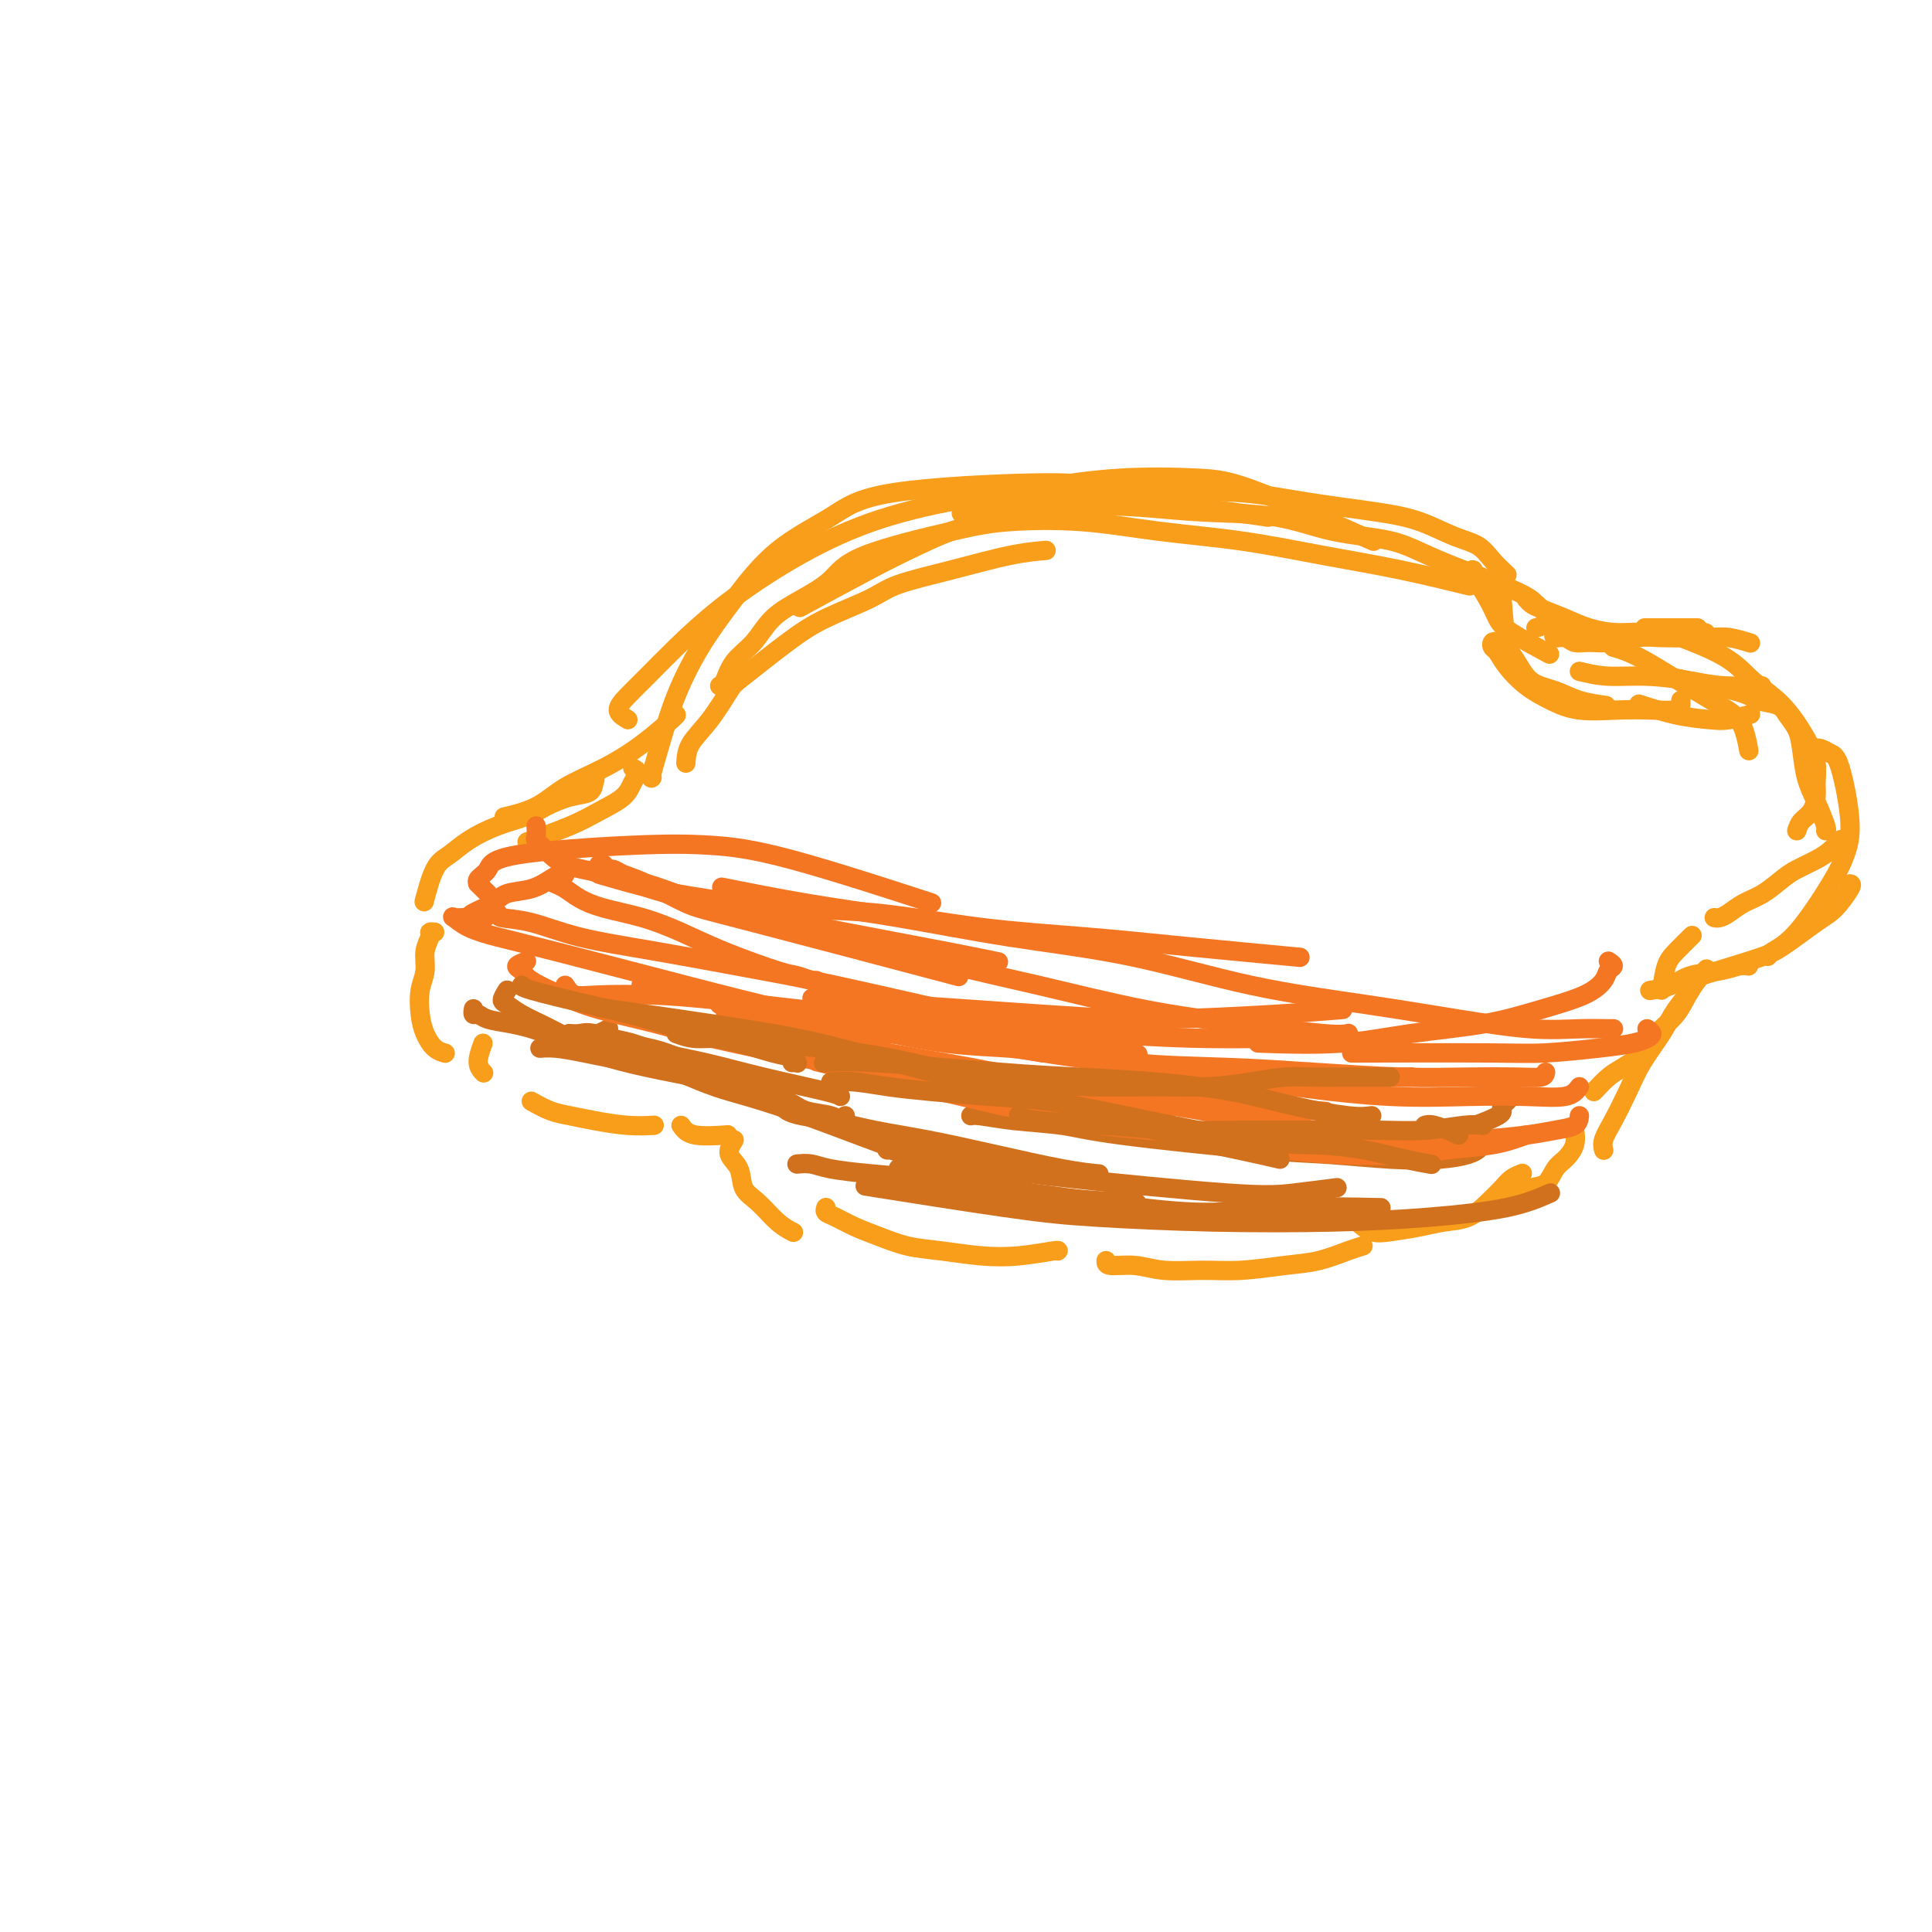 <svg viewBox='0 0 400 400' version='1.1' xmlns='http://www.w3.org/2000/svg' xmlns:xlink='http://www.w3.org/1999/xlink'><g fill='none' stroke='#F99E1B' stroke-width='4' stroke-linecap='round' stroke-linejoin='round'><path d='M142,158c0.083,-1.295 0.166,-2.590 1,-4c0.834,-1.410 2.420,-2.936 4,-5c1.580,-2.064 3.154,-4.667 4,-6c0.846,-1.333 0.966,-1.396 3,-3c2.034,-1.604 5.984,-4.750 9,-7c3.016,-2.250 5.098,-3.604 8,-5c2.902,-1.396 6.624,-2.833 9,-4c2.376,-1.167 3.405,-2.064 6,-3c2.595,-0.936 6.758,-1.911 11,-3c4.242,-1.089 8.565,-2.293 12,-3c3.435,-0.707 5.981,-0.916 7,-1c1.019,-0.084 0.509,-0.042 0,0'/><path d='M149,142c0.295,-0.057 0.590,-0.115 1,-1c0.410,-0.885 0.935,-2.599 2,-4c1.065,-1.401 2.670,-2.491 4,-4c1.330,-1.509 2.383,-3.437 4,-5c1.617,-1.563 3.796,-2.762 6,-4c2.204,-1.238 4.431,-2.515 6,-4c1.569,-1.485 2.480,-3.176 7,-5c4.520,-1.824 12.648,-3.780 18,-5c5.352,-1.220 7.929,-1.705 12,-2c4.071,-0.295 9.635,-0.400 15,0c5.365,0.400 10.532,1.306 16,2c5.468,0.694 11.236,1.178 17,2c5.764,0.822 11.524,1.983 17,3c5.476,1.017 10.667,1.889 16,3c5.333,1.111 10.810,2.460 13,3c2.190,0.540 1.095,0.270 0,0'/><path d='M318,130c0.797,-0.243 1.594,-0.487 2,-1c0.406,-0.513 0.422,-1.296 0,-2c-0.422,-0.704 -1.280,-1.328 -2,-2c-0.720,-0.672 -1.300,-1.392 -5,-3c-3.700,-1.608 -10.519,-4.104 -15,-6c-4.481,-1.896 -6.625,-3.191 -10,-4c-3.375,-0.809 -7.980,-1.133 -12,-2c-4.020,-0.867 -7.456,-2.279 -12,-3c-4.544,-0.721 -10.196,-0.753 -15,-1c-4.804,-0.247 -8.761,-0.709 -13,-1c-4.239,-0.291 -8.761,-0.409 -13,0c-4.239,0.409 -8.196,1.347 -12,2c-3.804,0.653 -7.456,1.020 -11,2c-3.544,0.980 -6.981,2.572 -10,4c-3.019,1.428 -5.621,2.692 -10,5c-4.379,2.308 -10.537,5.659 -13,7c-2.463,1.341 -1.232,0.670 0,0'/><path d='M135,161c-0.165,0.161 -0.329,0.323 0,-1c0.329,-1.323 1.153,-4.130 2,-7c0.847,-2.870 1.719,-5.803 3,-9c1.281,-3.197 2.971,-6.659 5,-10c2.029,-3.341 4.396,-6.559 7,-10c2.604,-3.441 5.445,-7.103 9,-10c3.555,-2.897 7.824,-5.030 11,-7c3.176,-1.970 5.260,-3.779 13,-5c7.740,-1.221 21.136,-1.854 29,-2c7.864,-0.146 10.196,0.196 14,1c3.804,0.804 9.082,2.071 14,3c4.918,0.929 9.478,1.519 13,2c3.522,0.481 6.006,0.852 7,1c0.994,0.148 0.497,0.074 0,0'/><path d='M130,149c-0.985,-0.591 -1.971,-1.183 -2,-2c-0.029,-0.817 0.897,-1.860 2,-3c1.103,-1.140 2.383,-2.376 4,-4c1.617,-1.624 3.570,-3.635 6,-6c2.430,-2.365 5.335,-5.084 9,-8c3.665,-2.916 8.089,-6.028 13,-9c4.911,-2.972 10.310,-5.802 16,-8c5.690,-2.198 11.671,-3.763 18,-5c6.329,-1.237 13.006,-2.144 19,-3c5.994,-0.856 11.305,-1.660 17,-2c5.695,-0.340 11.774,-0.215 16,0c4.226,0.215 6.599,0.519 13,3c6.401,2.481 16.829,7.137 21,9c4.171,1.863 2.086,0.931 0,0'/><path d='M312,119c-1.036,-0.968 -2.072,-1.936 -3,-3c-0.928,-1.064 -1.747,-2.224 -3,-3c-1.253,-0.776 -2.940,-1.168 -5,-2c-2.060,-0.832 -4.495,-2.105 -7,-3c-2.505,-0.895 -5.082,-1.414 -9,-2c-3.918,-0.586 -9.179,-1.241 -14,-2c-4.821,-0.759 -9.202,-1.622 -14,-2c-4.798,-0.378 -10.012,-0.273 -15,0c-4.988,0.273 -9.749,0.712 -15,1c-5.251,0.288 -10.991,0.424 -16,1c-5.009,0.576 -9.288,1.593 -11,2c-1.712,0.407 -0.856,0.203 0,0'/><path d='M131,159c0.507,0.268 1.015,0.535 1,1c-0.015,0.465 -0.552,1.127 -1,2c-0.448,0.873 -0.808,1.958 -2,3c-1.192,1.042 -3.216,2.042 -5,3c-1.784,0.958 -3.326,1.873 -6,3c-2.674,1.127 -6.478,2.465 -8,3c-1.522,0.535 -0.761,0.268 0,0'/><path d='M140,148c0.070,-0.017 0.139,-0.034 -1,1c-1.139,1.034 -3.487,3.118 -6,5c-2.513,1.882 -5.193,3.562 -8,5c-2.807,1.438 -5.742,2.633 -8,4c-2.258,1.367 -3.839,2.907 -6,4c-2.161,1.093 -4.903,1.741 -6,2c-1.097,0.259 -0.548,0.130 0,0'/><path d='M121,161c0.838,-0.057 1.676,-0.115 2,0c0.324,0.115 0.133,0.401 0,1c-0.133,0.599 -0.207,1.511 -1,2c-0.793,0.489 -2.305,0.556 -4,1c-1.695,0.444 -3.573,1.263 -5,2c-1.427,0.737 -2.402,1.390 -4,2c-1.598,0.610 -3.819,1.177 -6,2c-2.181,0.823 -4.322,1.903 -6,3c-1.678,1.097 -2.893,2.212 -4,3c-1.107,0.788 -2.106,1.251 -3,3c-0.894,1.749 -1.684,4.786 -2,6c-0.316,1.214 -0.158,0.607 0,0'/><path d='M90,193c-0.455,-0.048 -0.910,-0.097 -1,0c-0.090,0.097 0.186,0.339 0,1c-0.186,0.661 -0.832,1.741 -1,3c-0.168,1.259 0.143,2.698 0,4c-0.143,1.302 -0.738,2.468 -1,4c-0.262,1.532 -0.189,3.430 0,5c0.189,1.570 0.494,2.813 1,4c0.506,1.187 1.213,2.320 2,3c0.787,0.680 1.653,0.909 2,1c0.347,0.091 0.173,0.046 0,0'/><path d='M100,216c-0.533,1.467 -1.067,2.933 -1,4c0.067,1.067 0.733,1.733 1,2c0.267,0.267 0.133,0.133 0,0'/><path d='M110,228c1.343,0.754 2.686,1.509 4,2c1.314,0.491 2.598,0.720 4,1c1.402,0.280 2.922,0.611 5,1c2.078,0.389 4.713,0.835 7,1c2.287,0.165 4.225,0.047 5,0c0.775,-0.047 0.388,-0.024 0,0'/><path d='M141,233c0.600,0.844 1.200,1.689 3,2c1.800,0.311 4.800,0.089 6,0c1.200,-0.089 0.600,-0.044 0,0'/><path d='M152,236c-0.636,1.033 -1.272,2.065 -1,3c0.272,0.935 1.453,1.771 2,3c0.547,1.229 0.459,2.851 1,4c0.541,1.149 1.712,1.823 3,3c1.288,1.177 2.693,2.855 4,4c1.307,1.145 2.516,1.756 3,2c0.484,0.244 0.242,0.122 0,0'/><path d='M171,250c-0.136,0.358 -0.272,0.715 0,1c0.272,0.285 0.951,0.496 2,1c1.049,0.504 2.469,1.301 4,2c1.531,0.699 3.172,1.298 5,2c1.828,0.702 3.842,1.505 6,2c2.158,0.495 4.459,0.683 7,1c2.541,0.317 5.322,0.765 8,1c2.678,0.235 5.254,0.259 8,0c2.746,-0.259 5.662,-0.800 7,-1c1.338,-0.200 1.096,-0.057 1,0c-0.096,0.057 -0.048,0.029 0,0'/><path d='M229,261c-0.014,0.453 -0.027,0.907 1,1c1.027,0.093 3.095,-0.174 5,0c1.905,0.174 3.649,0.791 6,1c2.351,0.209 5.311,0.011 8,0c2.689,-0.011 5.106,0.165 8,0c2.894,-0.165 6.264,-0.671 9,-1c2.736,-0.329 4.836,-0.480 7,-1c2.164,-0.520 4.390,-1.409 6,-2c1.610,-0.591 2.603,-0.883 3,-1c0.397,-0.117 0.199,-0.058 0,0'/><path d='M281,253c0.965,0.822 1.931,1.645 3,2c1.069,0.355 2.243,0.244 4,0c1.757,-0.244 4.099,-0.621 6,-1c1.901,-0.379 3.362,-0.759 5,-1c1.638,-0.241 3.451,-0.341 5,-1c1.549,-0.659 2.832,-1.875 4,-3c1.168,-1.125 2.222,-2.158 3,-3c0.778,-0.842 1.281,-1.494 2,-2c0.719,-0.506 1.655,-0.867 2,-1c0.345,-0.133 0.099,-0.038 0,0c-0.099,0.038 -0.049,0.019 0,0'/><path d='M312,249c0.380,0.055 0.759,0.110 1,0c0.241,-0.110 0.343,-0.385 1,-1c0.657,-0.615 1.868,-1.571 3,-2c1.132,-0.429 2.184,-0.333 3,-1c0.816,-0.667 1.395,-2.099 2,-3c0.605,-0.901 1.234,-1.273 2,-2c0.766,-0.727 1.668,-1.811 2,-3c0.332,-1.189 0.095,-2.483 0,-3c-0.095,-0.517 -0.047,-0.259 0,0'/><path d='M330,226c1.033,-1.106 2.065,-2.213 3,-3c0.935,-0.787 1.772,-1.255 3,-2c1.228,-0.745 2.848,-1.766 4,-3c1.152,-1.234 1.836,-2.682 3,-4c1.164,-1.318 2.807,-2.508 4,-4c1.193,-1.492 1.937,-3.286 3,-5c1.063,-1.714 2.447,-3.347 3,-4c0.553,-0.653 0.277,-0.327 0,0'/><path d='M344,205c0.286,-1.863 0.571,-3.726 1,-5c0.429,-1.274 1.000,-1.958 2,-3c1.000,-1.042 2.429,-2.440 3,-3c0.571,-0.560 0.286,-0.280 0,0'/><path d='M355,190c-0.070,-0.017 -0.140,-0.034 0,0c0.140,0.034 0.492,0.119 1,0c0.508,-0.119 1.174,-0.440 2,-1c0.826,-0.560 1.814,-1.357 3,-2c1.186,-0.643 2.572,-1.130 4,-2c1.428,-0.870 2.898,-2.121 4,-3c1.102,-0.879 1.837,-1.385 3,-2c1.163,-0.615 2.755,-1.340 4,-2c1.245,-0.660 2.143,-1.255 3,-2c0.857,-0.745 1.673,-1.642 2,-2c0.327,-0.358 0.163,-0.179 0,0'/><path d='M372,172c0.227,-0.692 0.454,-1.384 1,-2c0.546,-0.616 1.410,-1.155 2,-2c0.590,-0.845 0.904,-1.996 1,-3c0.096,-1.004 -0.028,-1.860 0,-3c0.028,-1.140 0.208,-2.565 0,-4c-0.208,-1.435 -0.803,-2.879 -2,-5c-1.197,-2.121 -2.995,-4.919 -5,-7c-2.005,-2.081 -4.218,-3.444 -6,-5c-1.782,-1.556 -3.134,-3.303 -6,-5c-2.866,-1.697 -7.248,-3.342 -9,-4c-1.752,-0.658 -0.876,-0.329 0,0'/><path d='M351,130c0.417,0.000 0.833,0.000 0,0c-0.833,0.000 -2.917,0.000 -5,0c-2.083,0.000 -4.167,0.000 -5,0c-0.833,0.000 -0.417,0.000 0,0'/><path d='M305,118c-0.288,-0.038 -0.577,-0.076 0,1c0.577,1.076 2.019,3.266 3,5c0.981,1.734 1.500,3.011 2,4c0.500,0.989 0.981,1.689 3,3c2.019,1.311 5.577,3.232 7,4c1.423,0.768 0.712,0.384 0,0'/><path d='M316,124c0.318,0.356 0.635,0.712 1,1c0.365,0.288 0.777,0.507 2,1c1.223,0.493 3.257,1.261 5,2c1.743,0.739 3.194,1.448 5,2c1.806,0.552 3.966,0.947 6,1c2.034,0.053 3.943,-0.234 6,0c2.057,0.234 4.263,0.991 6,1c1.737,0.009 3.006,-0.728 4,-1c0.994,-0.272 1.713,-0.078 2,0c0.287,0.078 0.144,0.039 0,0'/><path d='M311,124c0.255,3.460 0.509,6.920 1,9c0.491,2.080 1.218,2.782 2,4c0.782,1.218 1.618,2.954 3,4c1.382,1.046 3.308,1.404 5,2c1.692,0.596 3.148,1.430 5,2c1.852,0.570 4.101,0.877 5,1c0.899,0.123 0.450,0.061 0,0'/><path d='M324,131c-0.797,-0.122 -1.593,-0.243 -2,0c-0.407,0.243 -0.424,0.851 0,1c0.424,0.149 1.287,-0.160 2,0c0.713,0.160 1.274,0.789 2,1c0.726,0.211 1.617,0.004 3,0c1.383,-0.004 3.258,0.195 5,0c1.742,-0.195 3.350,-0.785 5,-1c1.650,-0.215 3.343,-0.054 5,0c1.657,0.054 3.278,0.001 5,0c1.722,-0.001 3.544,0.051 5,0c1.456,-0.051 2.546,-0.206 4,0c1.454,0.206 3.273,0.773 4,1c0.727,0.227 0.364,0.113 0,0'/><path d='M334,134c0.935,0.268 1.871,0.537 3,1c1.129,0.463 2.452,1.121 4,2c1.548,0.879 3.321,1.980 5,3c1.679,1.020 3.263,1.959 5,3c1.737,1.041 3.629,2.185 5,3c1.371,0.815 2.223,1.301 3,2c0.777,0.699 1.478,1.611 2,3c0.522,1.389 0.863,3.254 1,4c0.137,0.746 0.068,0.373 0,0'/><path d='M340,146c-0.604,-0.198 -1.209,-0.397 0,0c1.209,0.397 4.230,1.388 7,2c2.770,0.612 5.289,0.844 7,1c1.711,0.156 2.615,0.234 4,0c1.385,-0.234 3.253,-0.781 4,-1c0.747,-0.219 0.374,-0.109 0,0'/><path d='M341,139c0.228,0.138 0.455,0.277 4,1c3.545,0.723 10.407,2.031 14,3c3.593,0.969 3.919,1.601 5,2c1.081,0.399 2.919,0.567 4,1c1.081,0.433 1.405,1.131 2,2c0.595,0.869 1.459,1.907 2,3c0.541,1.093 0.758,2.240 1,4c0.242,1.760 0.510,4.132 1,6c0.490,1.868 1.204,3.233 2,5c0.796,1.767 1.676,3.937 2,5c0.324,1.063 0.093,1.018 0,1c-0.093,-0.018 -0.046,-0.009 0,0'/><path d='M375,155c0.662,-0.098 1.324,-0.197 2,0c0.676,0.197 1.367,0.689 2,1c0.633,0.311 1.210,0.439 2,3c0.790,2.561 1.795,7.554 2,11c0.205,3.446 -0.390,5.344 -1,7c-0.610,1.656 -1.235,3.071 -3,6c-1.765,2.929 -4.669,7.373 -7,10c-2.331,2.627 -4.089,3.438 -5,4c-0.911,0.562 -0.975,0.875 -1,1c-0.025,0.125 -0.013,0.063 0,0'/><path d='M383,183c0.267,0.024 0.535,0.049 0,1c-0.535,0.951 -1.872,2.830 -3,4c-1.128,1.170 -2.045,1.631 -4,3c-1.955,1.369 -4.947,3.645 -7,5c-2.053,1.355 -3.168,1.788 -7,3c-3.832,1.212 -10.381,3.203 -13,4c-2.619,0.797 -1.310,0.398 0,0'/><path d='M362,200c-0.550,-0.097 -1.101,-0.194 -2,0c-0.899,0.194 -2.147,0.679 -4,1c-1.853,0.321 -4.311,0.478 -6,1c-1.689,0.522 -2.609,1.410 -4,2c-1.391,0.590 -3.255,0.883 -4,1c-0.745,0.117 -0.373,0.059 0,0'/><path d='M351,202c-0.147,0.928 -0.293,1.856 -1,3c-0.707,1.144 -1.974,2.504 -3,4c-1.026,1.496 -1.809,3.128 -3,5c-1.191,1.872 -2.788,3.983 -4,6c-1.212,2.017 -2.037,3.938 -3,6c-0.963,2.062 -2.062,4.264 -3,6c-0.938,1.736 -1.714,3.006 -2,4c-0.286,0.994 -0.082,1.713 0,2c0.082,0.287 0.041,0.144 0,0'/><path d='M311,134c-0.315,-0.396 -0.630,-0.792 -1,-1c-0.370,-0.208 -0.796,-0.229 -1,0c-0.204,0.229 -0.188,0.708 0,1c0.188,0.292 0.546,0.397 1,1c0.454,0.603 1.004,1.703 2,3c0.996,1.297 2.439,2.792 4,4c1.561,1.208 3.241,2.128 5,3c1.759,0.872 3.596,1.695 6,2c2.404,0.305 5.376,0.092 8,0c2.624,-0.092 4.899,-0.063 7,0c2.101,0.063 4.027,0.161 5,0c0.973,-0.161 0.993,-0.582 1,-1c0.007,-0.418 0.002,-0.834 0,-1c-0.002,-0.166 -0.001,-0.083 0,0'/><path d='M327,139c1.861,0.445 3.722,0.890 6,1c2.278,0.110 4.972,-0.114 8,0c3.028,0.114 6.389,0.567 9,1c2.611,0.433 4.472,0.847 7,1c2.528,0.153 5.722,0.044 7,0c1.278,-0.044 0.639,-0.022 0,0'/></g>
<g fill='none' stroke='#D2711D' stroke-width='4' stroke-linecap='round' stroke-linejoin='round'><path d='M98,209c0.022,-0.120 0.044,-0.240 0,0c-0.044,0.240 -0.155,0.839 0,1c0.155,0.161 0.575,-0.116 1,0c0.425,0.116 0.856,0.625 2,1c1.144,0.375 3.002,0.616 5,1c1.998,0.384 4.138,0.912 7,2c2.862,1.088 6.448,2.735 10,4c3.552,1.265 7.072,2.148 11,3c3.928,0.852 8.265,1.672 10,2c1.735,0.328 0.867,0.164 0,0'/><path d='M126,213c-0.921,0.448 -1.842,0.897 -2,1c-0.158,0.103 0.448,-0.139 1,0c0.552,0.139 1.049,0.659 2,1c0.951,0.341 2.356,0.504 4,1c1.644,0.496 3.526,1.324 6,2c2.474,0.676 5.539,1.201 9,2c3.461,0.799 7.320,1.874 12,3c4.680,1.126 10.183,2.303 13,3c2.817,0.697 2.948,0.913 3,1c0.052,0.087 0.026,0.043 0,0'/><path d='M162,229c0.209,0.327 0.419,0.653 1,1c0.581,0.347 1.534,0.714 3,1c1.466,0.286 3.447,0.489 6,1c2.553,0.511 5.680,1.328 9,2c3.320,0.672 6.834,1.199 11,2c4.166,0.801 8.983,1.874 14,3c5.017,1.126 10.235,2.303 14,3c3.765,0.697 6.076,0.913 7,1c0.924,0.087 0.462,0.043 0,0'/><path d='M165,241c1.000,-0.088 1.999,-0.175 3,0c1.001,0.175 2.002,0.614 4,1c1.998,0.386 4.993,0.720 8,1c3.007,0.280 6.027,0.506 10,1c3.973,0.494 8.900,1.256 14,2c5.100,0.744 10.373,1.470 16,2c5.627,0.530 11.608,0.866 14,1c2.392,0.134 1.196,0.067 0,0'/><path d='M187,243c0.130,0.106 0.261,0.213 0,0c-0.261,-0.213 -0.912,-0.745 -1,-1c-0.088,-0.255 0.388,-0.234 1,0c0.612,0.234 1.360,0.682 3,1c1.640,0.318 4.173,0.507 7,1c2.827,0.493 5.948,1.291 10,2c4.052,0.709 9.036,1.328 14,2c4.964,0.672 9.907,1.395 15,2c5.093,0.605 10.334,1.090 15,1c4.666,-0.090 8.756,-0.755 15,-1c6.244,-0.245 14.641,-0.070 18,0c3.359,0.070 1.679,0.035 0,0'/><path d='M306,238c-0.027,0.023 -0.055,0.045 0,0c0.055,-0.045 0.192,-0.159 0,0c-0.192,0.159 -0.712,0.591 -2,1c-1.288,0.409 -3.344,0.794 -6,1c-2.656,0.206 -5.913,0.234 -10,0c-4.087,-0.234 -9.003,-0.731 -13,-1c-3.997,-0.269 -7.074,-0.310 -15,-1c-7.926,-0.690 -20.702,-2.027 -28,-3c-7.298,-0.973 -9.119,-1.581 -12,-2c-2.881,-0.419 -6.824,-0.648 -10,-1c-3.176,-0.352 -5.586,-0.825 -7,-1c-1.414,-0.175 -1.833,-0.050 -2,0c-0.167,0.050 -0.084,0.025 0,0'/><path d='M185,236c-0.336,0.871 -0.673,1.742 -1,2c-0.327,0.258 -0.646,-0.098 0,0c0.646,0.098 2.256,0.650 4,1c1.744,0.350 3.620,0.497 7,1c3.380,0.503 8.262,1.360 12,2c3.738,0.640 6.330,1.061 15,2c8.670,0.939 23.417,2.396 32,3c8.583,0.604 11.003,0.355 14,0c2.997,-0.355 6.571,-0.816 8,-1c1.429,-0.184 0.715,-0.092 0,0'/><path d='M311,229c0.392,-0.398 0.784,-0.797 1,-1c0.216,-0.203 0.255,-0.211 0,0c-0.255,0.211 -0.806,0.642 -1,1c-0.194,0.358 -0.031,0.642 0,1c0.031,0.358 -0.068,0.789 -3,2c-2.932,1.211 -8.695,3.203 -11,4c-2.305,0.797 -1.153,0.398 0,0'/><path d='M321,247c-2.441,1.070 -4.881,2.140 -9,3c-4.119,0.860 -9.915,1.509 -16,2c-6.085,0.491 -12.458,0.824 -20,1c-7.542,0.176 -16.253,0.193 -25,0c-8.747,-0.193 -17.530,-0.598 -24,-1c-6.470,-0.402 -10.627,-0.800 -19,-2c-8.373,-1.200 -20.964,-3.200 -26,-4c-5.036,-0.800 -2.518,-0.400 0,0'/><path d='M175,231c-0.329,0.516 -0.659,1.033 -1,1c-0.341,-0.033 -0.695,-0.615 -2,-1c-1.305,-0.385 -3.561,-0.572 -5,-1c-1.439,-0.428 -2.062,-1.097 -4,-2c-1.938,-0.903 -5.191,-2.039 -8,-3c-2.809,-0.961 -5.175,-1.746 -8,-3c-2.825,-1.254 -6.109,-2.977 -9,-4c-2.891,-1.023 -5.388,-1.346 -8,-2c-2.612,-0.654 -5.339,-1.639 -7,-2c-1.661,-0.361 -2.255,-0.097 -3,0c-0.745,0.097 -1.641,0.028 -2,0c-0.359,-0.028 -0.179,-0.014 0,0'/><path d='M156,225c0.756,0.601 1.512,1.202 0,1c-1.512,-0.202 -5.293,-1.207 -8,-2c-2.707,-0.793 -4.340,-1.375 -7,-2c-2.660,-0.625 -6.345,-1.292 -10,-2c-3.655,-0.708 -7.279,-1.458 -10,-2c-2.721,-0.542 -4.540,-0.877 -6,-1c-1.460,-0.123 -2.560,-0.035 -3,0c-0.440,0.035 -0.220,0.018 0,0'/></g>
<g fill='none' stroke='#F47623' stroke-width='4' stroke-linecap='round' stroke-linejoin='round'><path d='M103,189c-0.042,0.384 -0.084,0.767 1,1c1.084,0.233 3.295,0.315 6,1c2.705,0.685 5.903,1.972 10,3c4.097,1.028 9.092,1.798 16,3c6.908,1.202 15.728,2.838 22,4c6.272,1.162 9.996,1.851 24,5c14.004,3.149 38.287,8.757 48,11c9.713,2.243 4.857,1.122 0,0'/><path d='M151,208c-0.252,0.026 -0.505,0.051 -1,0c-0.495,-0.051 -1.233,-0.179 -1,0c0.233,0.179 1.438,0.666 3,1c1.562,0.334 3.481,0.516 6,1c2.519,0.484 5.638,1.271 10,2c4.362,0.729 9.965,1.399 16,2c6.035,0.601 12.501,1.131 19,2c6.499,0.869 13.032,2.075 20,3c6.968,0.925 14.370,1.568 21,2c6.630,0.432 12.489,0.652 18,1c5.511,0.348 10.676,0.825 16,1c5.324,0.175 10.807,0.050 13,0c2.193,-0.050 1.097,-0.025 0,0'/><path d='M320,222c-0.077,0.421 -0.154,0.842 -1,1c-0.846,0.158 -2.460,0.053 -5,0c-2.540,-0.053 -6.006,-0.054 -10,0c-3.994,0.054 -8.516,0.163 -14,0c-5.484,-0.163 -11.931,-0.599 -18,-1c-6.069,-0.401 -11.760,-0.769 -18,-1c-6.240,-0.231 -13.029,-0.326 -20,-1c-6.971,-0.674 -14.125,-1.927 -21,-3c-6.875,-1.073 -13.473,-1.965 -20,-3c-6.527,-1.035 -12.984,-2.211 -19,-3c-6.016,-0.789 -11.592,-1.191 -16,-2c-4.408,-0.809 -7.648,-2.026 -12,-3c-4.352,-0.974 -9.815,-1.707 -12,-2c-2.185,-0.293 -1.093,-0.147 0,0'/><path d='M109,199c-0.935,0.351 -1.870,0.702 -2,1c-0.130,0.298 0.546,0.544 1,1c0.454,0.456 0.685,1.121 2,2c1.315,0.879 3.713,1.972 6,3c2.287,1.028 4.464,1.990 8,3c3.536,1.010 8.432,2.068 12,3c3.568,0.932 5.808,1.738 16,4c10.192,2.262 28.335,5.981 39,8c10.665,2.019 13.853,2.338 19,3c5.147,0.662 12.255,1.666 18,2c5.745,0.334 10.128,-0.002 14,0c3.872,0.002 7.234,0.341 11,0c3.766,-0.341 7.937,-1.361 10,-2c2.063,-0.639 2.018,-0.897 2,-1c-0.018,-0.103 -0.009,-0.052 0,0'/><path d='M316,235c-2.091,0.760 -4.183,1.519 -7,2c-2.817,0.481 -6.361,0.682 -9,1c-2.639,0.318 -4.375,0.753 -8,1c-3.625,0.247 -9.140,0.306 -15,0c-5.860,-0.306 -12.065,-0.977 -19,-2c-6.935,-1.023 -14.601,-2.398 -20,-3c-5.399,-0.602 -8.530,-0.431 -21,-3c-12.470,-2.569 -34.277,-7.877 -43,-10c-8.723,-2.123 -4.361,-1.062 0,0'/><path d='M117,204c0.540,0.841 1.081,1.682 2,2c0.919,0.318 2.217,0.114 5,0c2.783,-0.114 7.052,-0.140 11,0c3.948,0.140 7.576,0.444 13,1c5.424,0.556 12.646,1.364 18,2c5.354,0.636 8.841,1.098 20,2c11.159,0.902 29.991,2.242 42,3c12.009,0.758 17.195,0.935 22,1c4.805,0.065 9.230,0.019 11,0c1.770,-0.019 0.885,-0.009 0,0'/><path d='M341,213c0.481,0.334 0.962,0.668 1,1c0.038,0.332 -0.367,0.663 -1,1c-0.633,0.337 -1.494,0.679 -3,1c-1.506,0.321 -3.657,0.622 -7,1c-3.343,0.378 -7.879,0.833 -11,1c-3.121,0.167 -4.826,0.045 -12,0c-7.174,-0.045 -19.816,-0.012 -25,0c-5.184,0.012 -2.910,0.003 -2,0c0.910,-0.003 0.455,-0.002 0,0'/><path d='M333,199c0.524,0.351 1.047,0.701 1,1c-0.047,0.299 -0.665,0.545 -1,1c-0.335,0.455 -0.387,1.119 -1,2c-0.613,0.881 -1.788,1.981 -4,3c-2.212,1.019 -5.460,1.958 -9,3c-3.540,1.042 -7.371,2.188 -12,3c-4.629,0.812 -10.055,1.290 -15,2c-4.945,0.710 -9.408,1.653 -15,2c-5.592,0.347 -12.312,0.099 -15,0c-2.688,-0.099 -1.344,-0.050 0,0'/><path d='M278,209c-3.727,0.303 -7.455,0.606 -14,1c-6.545,0.394 -15.909,0.879 -23,1c-7.091,0.121 -11.909,-0.121 -25,-1c-13.091,-0.879 -34.455,-2.394 -43,-3c-8.545,-0.606 -4.273,-0.303 0,0'/><path d='M216,218c-1.855,-0.375 -3.710,-0.750 -7,-1c-3.290,-0.250 -8.015,-0.374 -13,-1c-4.985,-0.626 -10.229,-1.753 -16,-3c-5.771,-1.247 -12.070,-2.613 -18,-4c-5.930,-1.387 -11.491,-2.796 -20,-5c-8.509,-2.204 -19.966,-5.203 -27,-7c-7.034,-1.797 -9.647,-2.390 -12,-3c-2.353,-0.610 -4.448,-1.235 -6,-2c-1.552,-0.765 -2.562,-1.669 -3,-2c-0.438,-0.331 -0.303,-0.089 0,0c0.303,0.089 0.774,0.024 2,0c1.226,-0.024 3.207,-0.007 4,0c0.793,0.007 0.396,0.003 0,0'/><path d='M169,203c-0.131,0.108 -0.262,0.216 -1,0c-0.738,-0.216 -2.084,-0.758 -3,-1c-0.916,-0.242 -1.402,-0.186 -4,-1c-2.598,-0.814 -7.307,-2.497 -11,-4c-3.693,-1.503 -6.368,-2.826 -9,-4c-2.632,-1.174 -5.221,-2.199 -8,-3c-2.779,-0.801 -5.750,-1.377 -8,-2c-2.250,-0.623 -3.780,-1.291 -5,-2c-1.220,-0.709 -2.131,-1.458 -3,-2c-0.869,-0.542 -1.695,-0.877 -2,-1c-0.305,-0.123 -0.087,-0.035 0,0c0.087,0.035 0.044,0.018 0,0'/><path d='M129,181c-1.274,0.115 -2.547,0.230 -3,0c-0.453,-0.230 -0.085,-0.804 0,-1c0.085,-0.196 -0.113,-0.014 0,0c0.113,0.014 0.535,-0.138 1,0c0.465,0.138 0.972,0.568 2,1c1.028,0.432 2.577,0.867 5,2c2.423,1.133 5.722,2.963 8,4c2.278,1.037 3.536,1.279 14,4c10.464,2.721 30.132,7.920 38,10c7.868,2.080 3.934,1.040 0,0'/><path d='M327,225c-0.630,0.842 -1.261,1.685 -3,2c-1.739,0.315 -4.588,0.104 -8,0c-3.412,-0.104 -7.387,-0.099 -12,0c-4.613,0.099 -9.865,0.292 -16,0c-6.135,-0.292 -13.153,-1.068 -20,-2c-6.847,-0.932 -13.524,-2.019 -20,-3c-6.476,-0.981 -12.752,-1.857 -19,-3c-6.248,-1.143 -12.469,-2.554 -18,-4c-5.531,-1.446 -10.374,-2.928 -14,-4c-3.626,-1.072 -6.036,-1.735 -7,-2c-0.964,-0.265 -0.482,-0.133 0,0'/><path d='M169,210c-0.616,0.357 -1.232,0.713 0,2c1.232,1.287 4.310,3.504 7,5c2.690,1.496 4.990,2.271 8,3c3.010,0.729 6.729,1.414 11,2c4.271,0.586 9.094,1.075 14,2c4.906,0.925 9.895,2.287 16,3c6.105,0.713 13.327,0.779 19,1c5.673,0.221 9.797,0.598 15,1c5.203,0.402 11.487,0.829 14,1c2.513,0.171 1.257,0.085 0,0'/><path d='M327,231c-0.085,0.755 -0.169,1.510 -1,2c-0.831,0.490 -2.408,0.716 -4,1c-1.592,0.284 -3.199,0.628 -6,1c-2.801,0.372 -6.797,0.772 -11,1c-4.203,0.228 -8.612,0.283 -14,0c-5.388,-0.283 -11.755,-0.904 -19,-2c-7.245,-1.096 -15.368,-2.666 -23,-4c-7.632,-1.334 -14.774,-2.432 -23,-4c-8.226,-1.568 -17.535,-3.606 -25,-5c-7.465,-1.394 -13.087,-2.145 -22,-4c-8.913,-1.855 -21.118,-4.816 -26,-6c-4.882,-1.184 -2.441,-0.592 0,0'/><path d='M111,171c0.040,0.771 0.080,1.542 0,2c-0.080,0.458 -0.280,0.604 0,1c0.280,0.396 1.041,1.043 2,2c0.959,0.957 2.117,2.226 4,3c1.883,0.774 4.492,1.054 8,2c3.508,0.946 7.915,2.558 13,4c5.085,1.442 10.849,2.712 17,4c6.151,1.288 12.690,2.593 20,4c7.310,1.407 15.391,2.917 21,4c5.609,1.083 8.745,1.738 10,2c1.255,0.262 0.627,0.131 0,0'/><path d='M116,182c0.498,-0.407 0.996,-0.815 1,-1c0.004,-0.185 -0.486,-0.149 -1,0c-0.514,0.149 -1.052,0.411 -2,1c-0.948,0.589 -2.307,1.507 -4,2c-1.693,0.493 -3.722,0.563 -5,1c-1.278,0.437 -1.807,1.241 -3,2c-1.193,0.759 -3.052,1.474 -4,2c-0.948,0.526 -0.985,0.865 -1,1c-0.015,0.135 -0.007,0.068 0,0'/><path d='M101,185c-0.860,-0.865 -1.721,-1.730 -2,-2c-0.279,-0.270 0.023,0.054 0,0c-0.023,-0.054 -0.371,-0.485 0,-1c0.371,-0.515 1.461,-1.116 2,-2c0.539,-0.884 0.527,-2.053 6,-3c5.473,-0.947 16.431,-1.671 24,-2c7.569,-0.329 11.751,-0.264 16,0c4.249,0.264 8.567,0.725 17,3c8.433,2.275 20.981,6.364 26,8c5.019,1.636 2.510,0.818 0,0'/><path d='M125,179c-0.480,-0.055 -0.959,-0.111 -1,0c-0.041,0.111 0.358,0.388 1,1c0.642,0.612 1.529,1.557 3,2c1.471,0.443 3.528,0.382 6,1c2.472,0.618 5.360,1.913 9,3c3.640,1.087 8.032,1.964 13,3c4.968,1.036 10.510,2.231 17,4c6.490,1.769 13.927,4.114 21,6c7.073,1.886 13.784,3.314 21,5c7.216,1.686 14.939,3.628 22,5c7.061,1.372 13.460,2.172 20,3c6.540,0.828 13.222,1.685 17,2c3.778,0.315 4.651,0.090 5,0c0.349,-0.090 0.175,-0.045 0,0'/><path d='M333,213c0.426,0.001 0.852,0.002 1,0c0.148,-0.002 0.019,-0.006 0,0c-0.019,0.006 0.073,0.021 -1,0c-1.073,-0.021 -3.310,-0.078 -6,0c-2.690,0.078 -5.834,0.292 -10,0c-4.166,-0.292 -9.355,-1.091 -15,-2c-5.645,-0.909 -11.748,-1.927 -19,-3c-7.252,-1.073 -15.654,-2.201 -24,-4c-8.346,-1.799 -16.634,-4.269 -25,-6c-8.366,-1.731 -16.808,-2.724 -25,-4c-8.192,-1.276 -16.134,-2.837 -23,-4c-6.866,-1.163 -12.656,-1.929 -19,-3c-6.344,-1.071 -13.241,-2.449 -16,-3c-2.759,-0.551 -1.379,-0.276 0,0'/><path d='M124,181c3.772,1.100 7.544,2.199 11,3c3.456,0.801 6.596,1.303 11,2c4.404,0.697 10.071,1.590 16,2c5.929,0.410 12.121,0.338 19,1c6.879,0.662 14.445,2.059 22,3c7.555,0.941 15.097,1.428 22,2c6.903,0.572 13.166,1.231 21,2c7.834,0.769 17.238,1.648 21,2c3.762,0.352 1.881,0.176 0,0'/></g>
<g fill='none' stroke='#D2711D' stroke-width='4' stroke-linecap='round' stroke-linejoin='round'><path d='M302,235c-1.889,-0.844 -3.778,-1.689 -5,-2c-1.222,-0.311 -1.778,-0.089 -2,0c-0.222,0.089 -0.111,0.044 0,0'/><path d='M284,231c-1.161,0.150 -2.322,0.300 -5,0c-2.678,-0.300 -6.872,-1.049 -11,-2c-4.128,-0.951 -8.188,-2.105 -13,-3c-4.812,-0.895 -10.376,-1.532 -16,-2c-5.624,-0.468 -11.308,-0.766 -16,-1c-4.692,-0.234 -8.392,-0.403 -16,-1c-7.608,-0.597 -19.125,-1.622 -26,-2c-6.875,-0.378 -9.107,-0.108 -10,0c-0.893,0.108 -0.446,0.054 0,0'/><path d='M140,214c1.219,0.448 2.438,0.895 4,1c1.562,0.105 3.468,-0.134 6,0c2.532,0.134 5.689,0.641 9,1c3.311,0.359 6.774,0.569 11,1c4.226,0.431 9.213,1.082 14,2c4.787,0.918 9.372,2.103 14,3c4.628,0.897 9.299,1.505 14,2c4.701,0.495 9.431,0.875 14,1c4.569,0.125 8.975,-0.005 13,0c4.025,0.005 7.667,0.145 11,0c3.333,-0.145 6.355,-0.575 9,-1c2.645,-0.425 4.913,-0.846 7,-1c2.087,-0.154 3.992,-0.041 6,0c2.008,0.041 4.117,0.011 7,0c2.883,-0.011 6.538,-0.003 8,0c1.462,0.003 0.731,0.002 0,0'/><path d='M307,233c-1.006,-0.113 -2.011,-0.227 -4,0c-1.989,0.227 -4.960,0.794 -8,1c-3.040,0.206 -6.149,0.052 -10,0c-3.851,-0.052 -8.442,-0.003 -13,0c-4.558,0.003 -9.081,-0.041 -14,0c-4.919,0.041 -10.232,0.169 -15,0c-4.768,-0.169 -8.989,-0.633 -14,-1c-5.011,-0.367 -10.811,-0.637 -14,-1c-3.189,-0.363 -3.768,-0.818 -4,-1c-0.232,-0.182 -0.116,-0.091 0,0'/><path d='M172,224c1.516,-0.090 3.033,-0.180 5,0c1.967,0.180 4.385,0.629 7,1c2.615,0.371 5.428,0.664 9,1c3.572,0.336 7.904,0.717 12,1c4.096,0.283 7.957,0.470 12,1c4.043,0.530 8.268,1.402 16,3c7.732,1.598 18.973,3.920 26,5c7.027,1.080 9.842,0.916 13,1c3.158,0.084 6.661,0.414 10,1c3.339,0.586 6.514,1.427 9,2c2.486,0.573 4.282,0.878 5,1c0.718,0.122 0.359,0.061 0,0'/><path d='M265,240c-2.349,-0.545 -4.698,-1.090 -9,-2c-4.302,-0.910 -10.555,-2.184 -17,-4c-6.445,-1.816 -13.080,-4.172 -20,-6c-6.920,-1.828 -14.125,-3.128 -22,-5c-7.875,-1.872 -16.420,-4.316 -23,-6c-6.580,-1.684 -11.195,-2.607 -20,-4c-8.805,-1.393 -21.802,-3.255 -27,-4c-5.198,-0.745 -2.599,-0.372 0,0'/><path d='M164,220c0.414,-0.026 0.827,-0.052 1,0c0.173,0.052 0.105,0.180 0,0c-0.105,-0.180 -0.245,-0.670 -1,-1c-0.755,-0.330 -2.123,-0.500 -4,-1c-1.877,-0.500 -4.262,-1.332 -7,-2c-2.738,-0.668 -5.830,-1.174 -9,-2c-3.170,-0.826 -6.418,-1.973 -10,-3c-3.582,-1.027 -7.496,-1.935 -12,-3c-4.504,-1.065 -9.597,-2.287 -12,-3c-2.403,-0.713 -2.115,-0.918 -2,-1c0.115,-0.082 0.058,-0.041 0,0'/><path d='M105,205c-0.479,0.776 -0.959,1.552 -1,2c-0.041,0.448 0.356,0.568 1,1c0.644,0.432 1.536,1.176 3,2c1.464,0.824 3.500,1.728 6,3c2.500,1.272 5.464,2.912 9,4c3.536,1.088 7.642,1.625 12,3c4.358,1.375 8.967,3.588 13,5c4.033,1.412 7.492,2.025 16,5c8.508,2.975 22.067,8.314 30,11c7.933,2.686 10.240,2.720 14,4c3.760,1.280 8.974,3.806 13,5c4.026,1.194 6.865,1.055 8,1c1.135,-0.055 0.568,-0.028 0,0'/></g>
</svg>